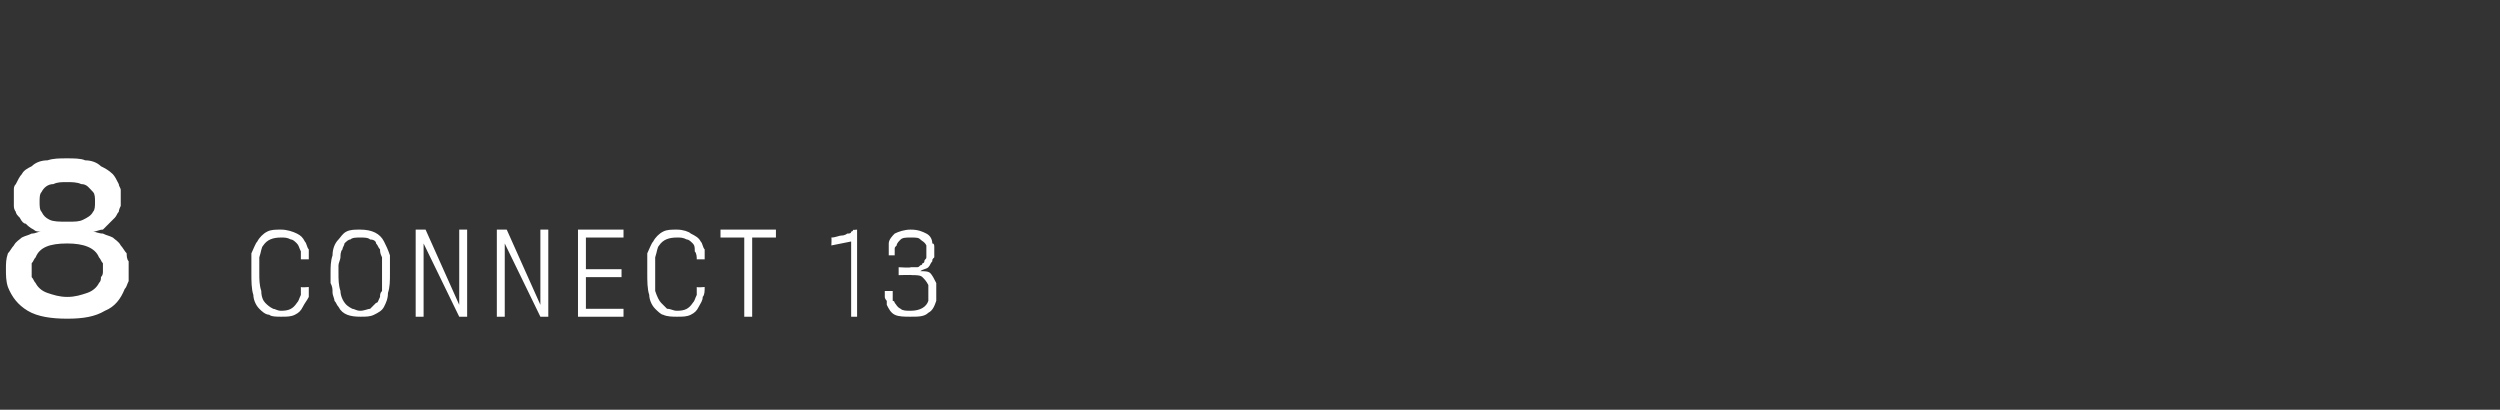 <?xml version="1.0" standalone="no"?><!DOCTYPE svg PUBLIC "-//W3C//DTD SVG 1.1//EN" "http://www.w3.org/Graphics/SVG/1.1/DTD/svg11.dtd"><svg xmlns="http://www.w3.org/2000/svg" version="1.1" width="126.3px" height="20.7px" viewBox="0 -1 126.3 20.7" style="top:-1px"><rect x="0" y="-1" width="126.3" height="20.7" fill="#333333" stroke="none"/>  <desc>8 CONNECT 13</desc>  <defs/>  <g id="Polygon59163">    <path d="M 6.3 13.6 C 6.1 14.1 5.8 14.5 5.3 14.7 C 4.8 15 4.2 15.1 3.4 15.1 C 2.6 15.1 1.9 15 1.4 14.7 C 0.9 14.4 0.6 14 0.4 13.5 C 0.3 13.2 0.3 12.9 0.3 12.6 C 0.3 12.3 0.3 12.1 0.4 11.8 C 0.5 11.7 0.6 11.5 0.7 11.4 C 0.8 11.2 1 11.1 1.1 11 C 1.3 10.9 1.4 10.9 1.6 10.8 C 1.8 10.8 1.9 10.7 2.1 10.7 C 1.9 10.7 1.8 10.7 1.7 10.6 C 1.5 10.5 1.4 10.4 1.3 10.3 C 1.2 10.3 1.1 10.2 1 10 C 0.9 9.9 0.8 9.8 0.8 9.7 C 0.8 9.7 0.7 9.6 0.7 9.4 C 0.7 9.3 0.7 9.2 0.7 9.1 C 0.7 8.9 0.7 8.8 0.7 8.6 C 0.7 8.5 0.7 8.4 0.8 8.3 C 0.9 8.1 1 7.9 1.1 7.8 C 1.2 7.6 1.4 7.5 1.6 7.4 C 1.8 7.2 2.1 7.1 2.4 7.1 C 2.7 7 3 7 3.4 7 C 3.7 7 4.1 7 4.3 7.1 C 4.6 7.1 4.9 7.2 5.1 7.4 C 5.3 7.5 5.5 7.6 5.7 7.8 C 5.8 7.9 5.9 8.1 6 8.3 C 6 8.4 6.1 8.5 6.1 8.6 C 6.1 8.8 6.1 8.9 6.1 9.1 C 6.1 9.2 6.1 9.3 6.1 9.4 C 6 9.6 6 9.7 6 9.7 C 5.9 9.8 5.9 9.9 5.8 10 C 5.7 10.1 5.6 10.2 5.5 10.3 C 5.4 10.4 5.3 10.5 5.2 10.6 C 5 10.6 4.9 10.7 4.7 10.7 C 4.8 10.7 5 10.8 5.2 10.8 C 5.4 10.9 5.5 10.9 5.7 11 C 5.8 11.1 6 11.2 6.1 11.4 C 6.2 11.5 6.3 11.7 6.4 11.8 C 6.4 11.9 6.4 12.1 6.5 12.2 C 6.5 12.4 6.5 12.6 6.5 12.7 C 6.5 12.9 6.5 13 6.5 13.2 C 6.4 13.4 6.4 13.5 6.3 13.6 Z M 4.7 9.7 C 4.8 9.6 4.8 9.4 4.8 9.2 C 4.8 9 4.8 8.8 4.7 8.7 C 4.5 8.5 4.4 8.3 4.1 8.3 C 3.9 8.2 3.6 8.2 3.4 8.2 C 3.1 8.2 2.9 8.2 2.7 8.3 C 2.4 8.3 2.2 8.5 2.1 8.7 C 2 8.8 2 9 2 9.2 C 2 9.4 2 9.6 2.1 9.7 C 2.2 9.9 2.3 10 2.5 10.1 C 2.7 10.2 3 10.2 3.4 10.2 C 3.8 10.2 4 10.2 4.2 10.1 C 4.4 10 4.6 9.9 4.7 9.7 Z M 5 13.3 C 5.1 13.2 5.1 13.1 5.1 13 C 5.2 12.9 5.2 12.8 5.2 12.7 C 5.2 12.5 5.2 12.4 5.2 12.3 C 5.1 12.2 5.1 12.1 5 12 C 4.8 11.5 4.2 11.3 3.4 11.3 C 2.5 11.3 2 11.5 1.8 12 C 1.7 12.1 1.7 12.2 1.6 12.3 C 1.6 12.4 1.6 12.5 1.6 12.7 C 1.6 12.8 1.6 12.9 1.6 13 C 1.7 13.1 1.7 13.2 1.8 13.3 C 1.9 13.5 2.1 13.7 2.4 13.8 C 2.7 13.9 3 14 3.4 14 C 3.8 14 4.1 13.9 4.4 13.8 C 4.7 13.7 4.9 13.5 5 13.3 Z M 15.6 13.5 C 15.6 13.7 15.6 13.9 15.6 14 C 15.5 14.2 15.4 14.3 15.3 14.5 C 15.2 14.7 15.1 14.8 14.9 14.9 C 14.7 15 14.5 15 14.2 15 C 14 15 13.7 15 13.6 14.9 C 13.4 14.9 13.2 14.7 13.1 14.6 C 12.9 14.4 12.8 14.1 12.8 13.9 C 12.7 13.6 12.7 13.2 12.7 12.8 C 12.7 12.4 12.7 12.1 12.7 11.8 C 12.8 11.6 12.9 11.3 13 11.2 C 13.1 11 13.3 10.8 13.5 10.7 C 13.7 10.6 13.9 10.6 14.2 10.6 C 14.5 10.6 14.8 10.7 15 10.8 C 15.2 10.9 15.3 11 15.4 11.2 C 15.5 11.3 15.5 11.5 15.6 11.6 C 15.6 11.8 15.6 11.9 15.6 12.1 C 15.6 12.1 15.2 12.1 15.2 12.1 C 15.2 12 15.2 11.8 15.2 11.7 C 15.1 11.5 15.1 11.4 15 11.3 C 14.9 11.2 14.8 11.1 14.7 11.1 C 14.5 11 14.4 11 14.2 11 C 13.8 11 13.5 11.1 13.3 11.4 C 13.2 11.5 13.2 11.7 13.1 12 C 13.1 12.2 13.1 12.5 13.1 12.8 C 13.1 13.1 13.1 13.4 13.2 13.7 C 13.2 14 13.3 14.2 13.4 14.3 C 13.5 14.4 13.6 14.5 13.8 14.6 C 13.9 14.6 14 14.7 14.2 14.7 C 14.6 14.7 14.8 14.6 15 14.3 C 15.1 14.2 15.1 14.1 15.2 13.9 C 15.2 13.8 15.2 13.7 15.2 13.5 C 15.23 13.53 15.6 13.5 15.6 13.5 C 15.6 13.5 15.64 13.53 15.6 13.5 Z M 18.2 10.6 C 18.8 10.6 19.2 10.8 19.4 11.2 C 19.5 11.4 19.6 11.6 19.7 11.9 C 19.7 12.1 19.7 12.5 19.7 12.8 C 19.7 13.2 19.7 13.5 19.6 13.8 C 19.6 14.1 19.5 14.3 19.4 14.5 C 19.3 14.7 19.1 14.8 18.9 14.9 C 18.7 15 18.5 15 18.2 15 C 17.7 15 17.3 14.9 17.1 14.5 C 17 14.4 17 14.3 16.9 14.2 C 16.9 14.1 16.8 13.9 16.8 13.8 C 16.8 13.6 16.8 13.5 16.7 13.3 C 16.7 13.2 16.7 13 16.7 12.8 C 16.7 12.5 16.7 12.2 16.8 11.9 C 16.8 11.6 16.9 11.3 17.1 11.1 C 17.2 11 17.3 10.8 17.5 10.7 C 17.7 10.6 17.9 10.6 18.2 10.6 Z M 18.2 14.7 C 18.4 14.7 18.6 14.6 18.7 14.6 C 18.8 14.5 18.9 14.4 19 14.3 C 19.1 14.3 19.1 14.2 19.2 14 C 19.2 13.9 19.2 13.8 19.3 13.7 C 19.3 13.5 19.3 13.4 19.3 13.3 C 19.3 13.1 19.3 13 19.3 12.8 C 19.3 12.7 19.3 12.5 19.3 12.4 C 19.3 12.2 19.3 12.1 19.3 12 C 19.2 11.8 19.2 11.7 19.2 11.6 C 19.1 11.5 19.1 11.4 19 11.3 C 19 11.2 18.9 11.1 18.7 11.1 C 18.6 11 18.4 11 18.2 11 C 18 11 17.8 11 17.7 11.1 C 17.6 11.1 17.5 11.2 17.4 11.3 C 17.4 11.4 17.3 11.5 17.3 11.6 C 17.2 11.7 17.2 11.9 17.2 12 C 17.2 12.1 17.1 12.3 17.1 12.4 C 17.1 12.5 17.1 12.7 17.1 12.8 C 17.1 13.1 17.1 13.4 17.2 13.7 C 17.2 13.9 17.3 14.2 17.5 14.4 C 17.5 14.4 17.6 14.5 17.8 14.6 C 17.9 14.6 18 14.7 18.2 14.7 Z M 23.2 15 L 21.4 11.3 L 21.4 15 L 21 15 L 21 10.6 L 21.5 10.6 L 23.2 14.4 L 23.2 10.6 L 23.6 10.6 L 23.6 15 L 23.2 15 Z M 27.3 15 L 25.5 11.3 L 25.5 15 L 25.1 15 L 25.1 10.6 L 25.6 10.6 L 27.3 14.4 L 27.3 10.6 L 27.7 10.6 L 27.7 15 L 27.3 15 Z M 29.2 15 L 29.2 10.6 L 31.5 10.6 L 31.5 11 L 29.6 11 L 29.6 12.6 L 31.4 12.6 L 31.4 13 L 29.6 13 L 29.6 14.6 L 31.5 14.6 L 31.5 15 L 29.2 15 Z M 35.6 13.5 C 35.6 13.7 35.6 13.9 35.5 14 C 35.5 14.2 35.4 14.3 35.3 14.5 C 35.2 14.7 35.1 14.8 34.9 14.9 C 34.7 15 34.5 15 34.2 15 C 34 15 33.7 15 33.5 14.9 C 33.4 14.9 33.2 14.7 33.1 14.6 C 32.9 14.4 32.8 14.1 32.8 13.9 C 32.7 13.6 32.7 13.2 32.7 12.8 C 32.7 12.4 32.7 12.1 32.7 11.8 C 32.8 11.6 32.9 11.3 33 11.2 C 33.1 11 33.3 10.8 33.5 10.7 C 33.7 10.6 33.9 10.6 34.2 10.6 C 34.5 10.6 34.8 10.7 34.9 10.8 C 35.1 10.9 35.3 11 35.4 11.2 C 35.5 11.3 35.5 11.5 35.6 11.6 C 35.6 11.8 35.6 11.9 35.6 12.1 C 35.6 12.1 35.2 12.1 35.2 12.1 C 35.2 12 35.2 11.8 35.1 11.7 C 35.1 11.5 35.1 11.4 35 11.3 C 34.9 11.2 34.8 11.1 34.7 11.1 C 34.5 11 34.4 11 34.2 11 C 33.8 11 33.5 11.1 33.3 11.4 C 33.2 11.5 33.2 11.7 33.1 12 C 33.1 12.2 33.1 12.5 33.1 12.8 C 33.1 13.1 33.1 13.4 33.1 13.7 C 33.2 14 33.3 14.2 33.4 14.3 C 33.5 14.4 33.6 14.5 33.7 14.6 C 33.9 14.6 34 14.7 34.2 14.7 C 34.6 14.7 34.8 14.6 35 14.3 C 35.1 14.2 35.1 14.1 35.2 13.9 C 35.2 13.8 35.2 13.7 35.2 13.5 C 35.23 13.53 35.6 13.5 35.6 13.5 C 35.6 13.5 35.63 13.53 35.6 13.5 Z M 38 11 L 38 15 L 37.6 15 L 37.6 11 L 36.4 11 L 36.4 10.6 L 39.2 10.6 L 39.2 11 L 38 11 Z M 43 15 L 43 11.2 L 42 11.4 C 42 11.4 42.02 11.03 42 11 C 42.2 11 42.4 10.9 42.5 10.9 C 42.7 10.9 42.8 10.8 42.8 10.8 C 42.9 10.8 43 10.8 43 10.7 C 43 10.7 43.1 10.7 43.1 10.6 C 43.07 10.63 43.3 10.6 43.3 10.6 L 43.3 15 L 43 15 Z M 46.5 12.7 C 46.7 12.7 46.9 12.7 47 12.8 C 47.1 12.9 47.2 13.1 47.3 13.3 C 47.3 13.4 47.3 13.4 47.3 13.5 C 47.3 13.6 47.3 13.7 47.3 13.8 C 47.3 13.8 47.3 13.9 47.3 14 C 47.3 14.1 47.3 14.2 47.3 14.2 C 47.2 14.5 47.1 14.7 46.9 14.8 C 46.7 15 46.4 15 46 15 C 45.7 15 45.4 15 45.2 14.9 C 45 14.8 44.9 14.6 44.8 14.4 C 44.8 14.3 44.8 14.3 44.8 14.2 C 44.8 14.2 44.7 14.1 44.7 14 C 44.7 14 44.7 13.9 44.7 13.8 C 44.7 13.8 44.7 13.7 44.7 13.7 C 44.7 13.7 45.1 13.7 45.1 13.7 C 45.1 13.7 45.1 13.8 45.1 13.8 C 45.1 13.9 45.1 13.9 45.1 14 C 45.1 14 45.1 14.1 45.1 14.2 C 45.2 14.2 45.2 14.3 45.2 14.3 C 45.3 14.4 45.3 14.5 45.5 14.6 C 45.6 14.7 45.8 14.7 46 14.7 C 46.5 14.7 46.8 14.5 46.9 14.2 C 46.9 14.1 46.9 14.1 46.9 14 C 46.9 13.9 46.9 13.8 46.9 13.8 C 46.9 13.7 46.9 13.6 46.9 13.5 C 46.9 13.5 46.9 13.4 46.9 13.4 C 46.8 13.2 46.7 13.1 46.6 13 C 46.5 12.9 46.3 12.9 46.1 12.9 C 46.09 12.88 45.4 12.9 45.4 12.9 L 45.4 12.5 C 45.4 12.5 46.04 12.54 46 12.5 C 46.1 12.5 46.2 12.5 46.3 12.5 C 46.4 12.5 46.4 12.5 46.5 12.4 C 46.6 12.4 46.6 12.3 46.6 12.3 C 46.7 12.3 46.7 12.2 46.7 12.2 C 46.7 12.1 46.8 12.1 46.8 12 C 46.8 11.9 46.8 11.9 46.8 11.8 C 46.8 11.7 46.8 11.6 46.8 11.6 C 46.8 11.5 46.8 11.4 46.8 11.4 C 46.7 11.2 46.6 11.2 46.5 11.1 C 46.4 11 46.3 11 46 11 C 45.8 11 45.6 11 45.5 11.1 C 45.4 11.2 45.3 11.3 45.3 11.4 C 45.2 11.5 45.2 11.5 45.2 11.6 C 45.2 11.6 45.2 11.6 45.2 11.7 C 45.2 11.7 45.2 11.8 45.2 11.8 C 45.2 11.8 45.2 11.9 45.2 11.9 C 45.2 11.9 44.9 11.9 44.9 11.9 C 44.9 11.8 44.9 11.8 44.9 11.8 C 44.9 11.7 44.9 11.7 44.9 11.6 C 44.9 11.6 44.9 11.5 44.9 11.5 C 44.9 11.4 44.9 11.4 44.9 11.3 C 44.9 11.1 45.1 10.9 45.2 10.8 C 45.4 10.7 45.7 10.6 46 10.6 C 46.4 10.6 46.6 10.7 46.8 10.8 C 47 10.9 47.1 11.1 47.1 11.3 C 47.2 11.3 47.2 11.4 47.2 11.5 C 47.2 11.6 47.2 11.6 47.2 11.7 C 47.2 11.8 47.2 11.9 47.2 12 C 47.1 12.1 47.1 12.1 47.1 12.2 C 47 12.3 47 12.4 46.9 12.5 C 46.8 12.6 46.6 12.6 46.5 12.7 Z " stroke="none" fill="#fff"/>  </g></svg>
